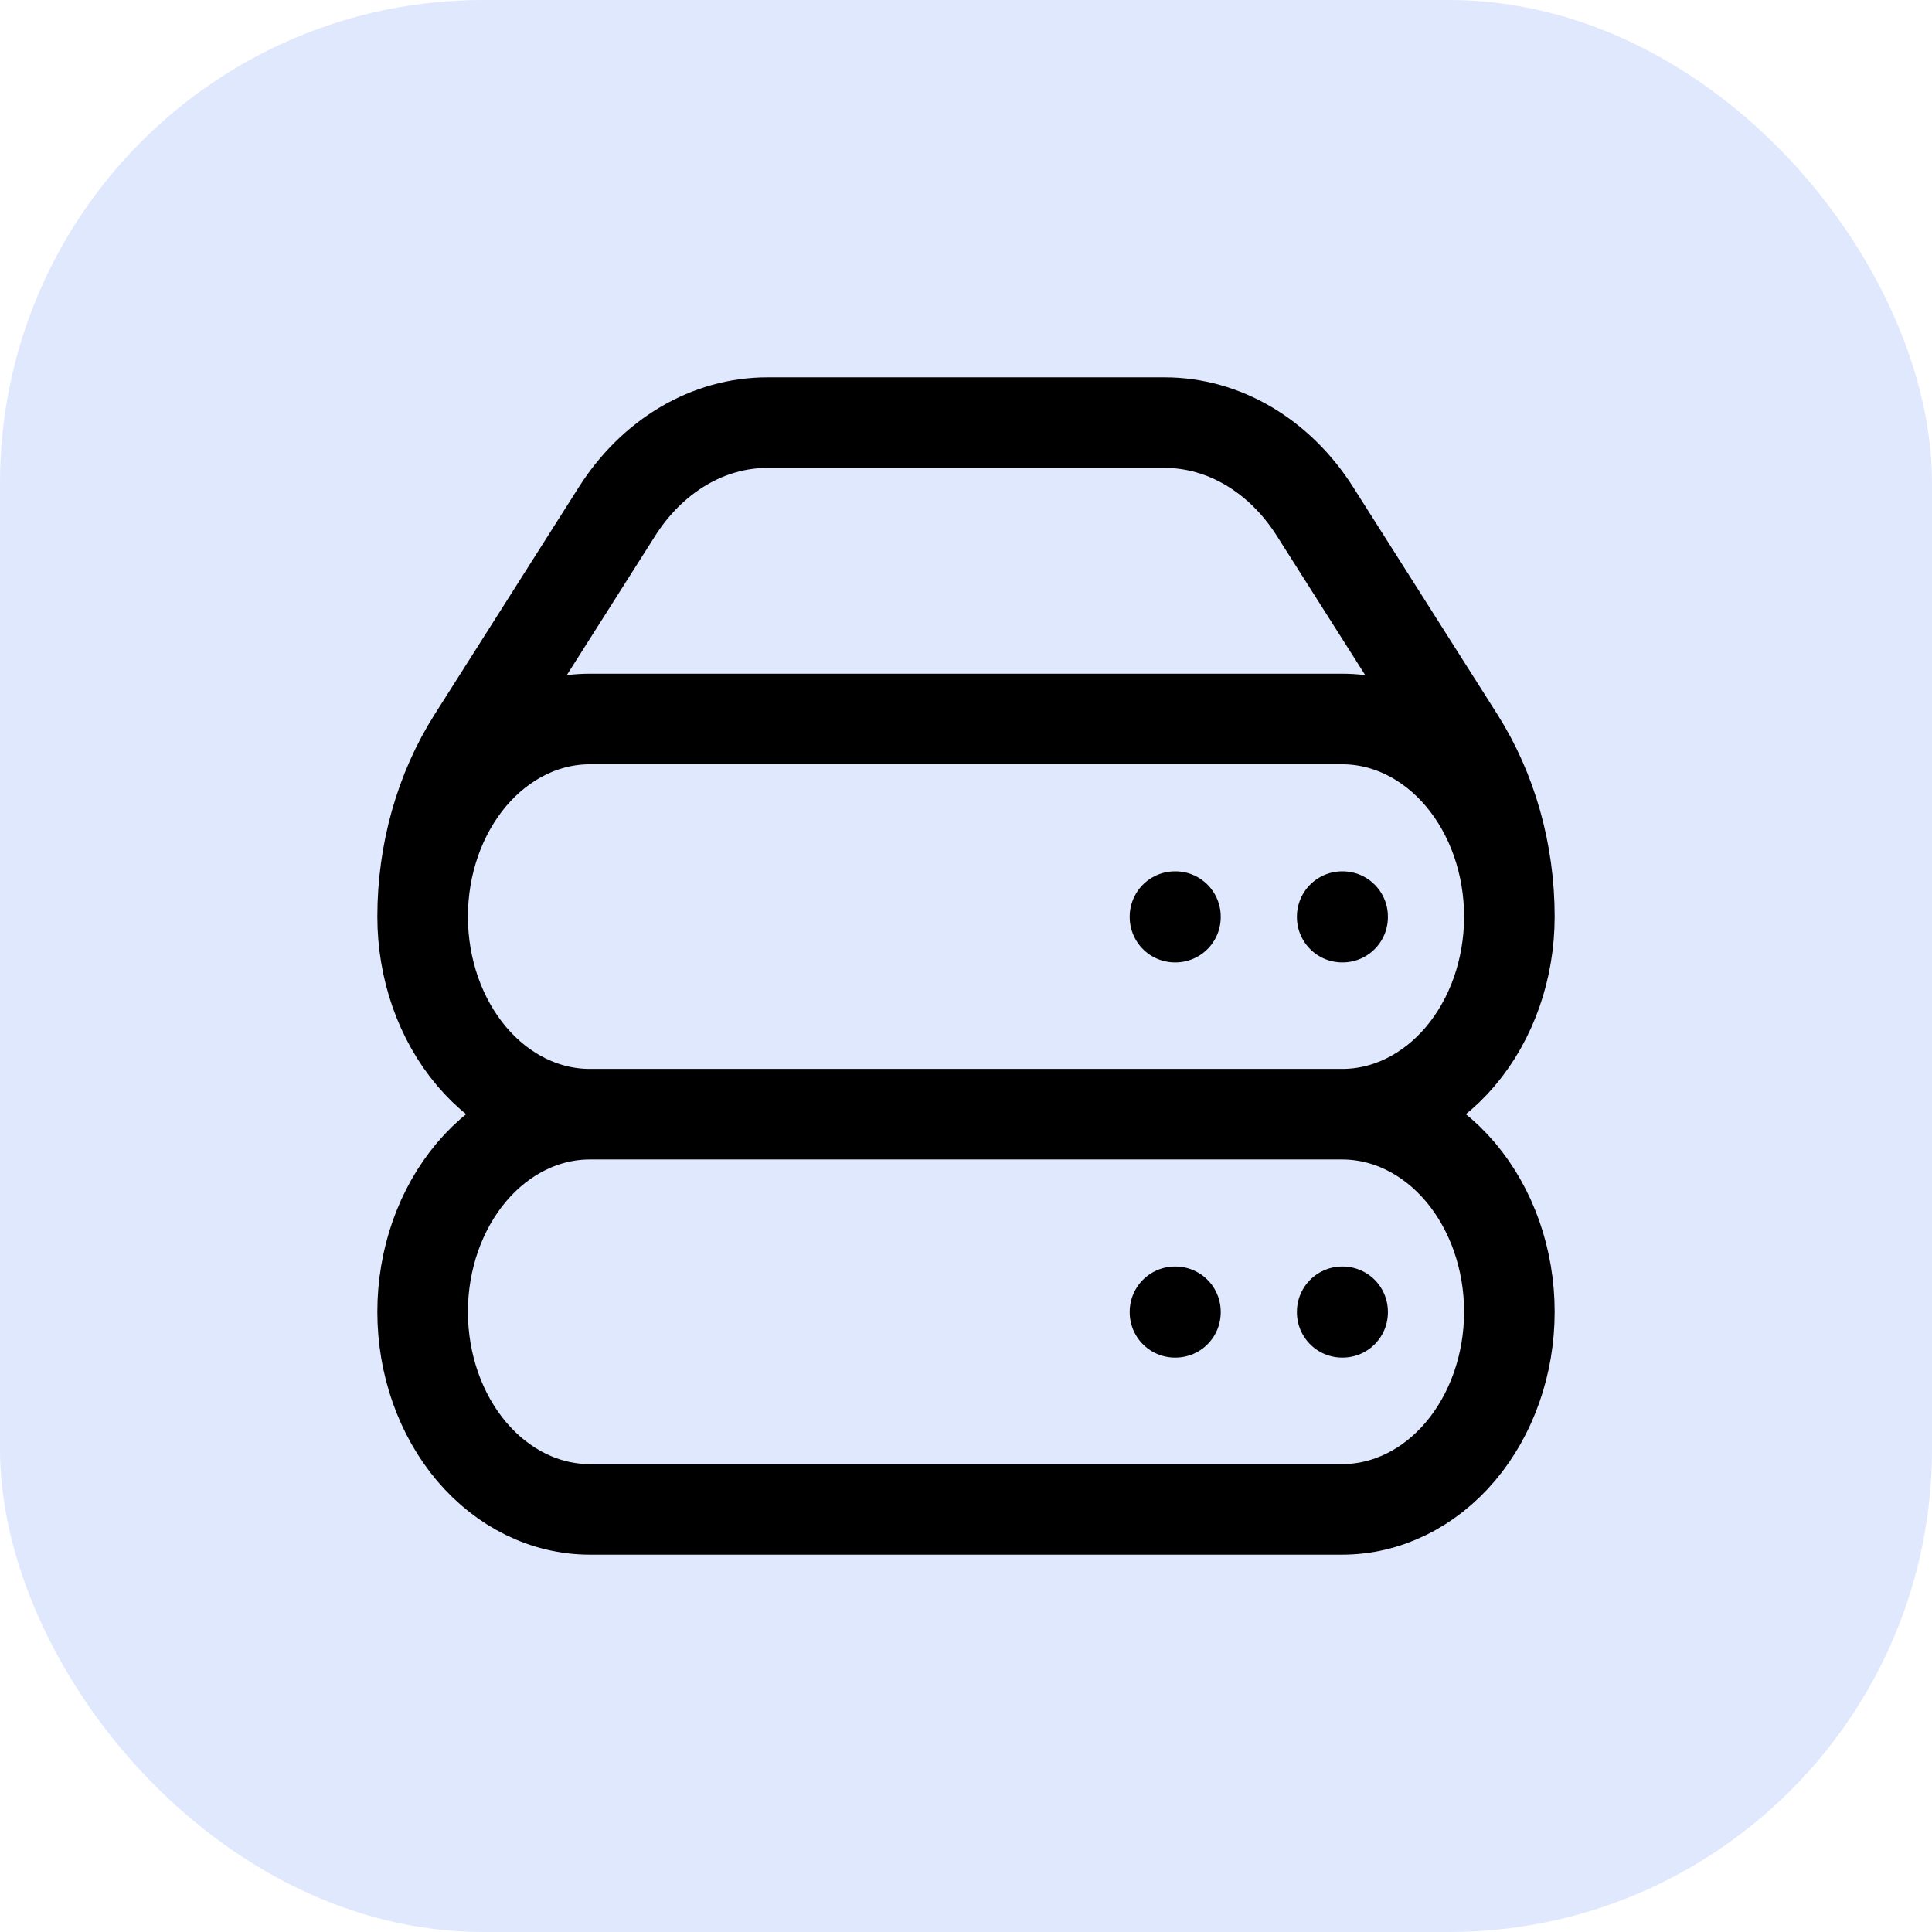 <svg width="64" height="64" viewBox="0 0 64 64" fill="none" xmlns="http://www.w3.org/2000/svg">
<rect width="64" height="64" rx="16" fill="#E0E8FE"/>
<path d="M19.538 36.909H44.462M19.538 36.909C18.07 36.909 16.661 36.219 15.622 34.992C14.584 33.764 14 32.1 14 30.364M19.538 36.909C18.07 36.909 16.661 37.599 15.622 38.826C14.584 40.054 14 41.719 14 43.455C14 45.191 14.584 46.855 15.622 48.083C16.661 49.31 18.07 50 19.538 50H44.462C45.93 50 47.339 49.31 48.378 48.083C49.416 46.855 50 45.191 50 43.455C50 41.719 49.416 40.054 48.378 38.826C47.339 37.599 45.93 36.909 44.462 36.909M44.462 36.909C45.93 36.909 47.339 36.219 48.378 34.992C49.416 33.764 50 32.1 50 30.364M14 30.364C14 28.628 14.584 26.963 15.622 25.735C16.661 24.508 18.07 23.818 19.538 23.818H44.462C45.93 23.818 47.339 24.508 48.378 25.735C49.416 26.963 50 28.628 50 30.364M14 30.364C14 28.239 14.583 26.172 15.662 24.473L20.438 16.945C21.018 16.031 21.77 15.289 22.636 14.777C23.501 14.266 24.455 14 25.422 14H38.578C40.538 14 42.385 15.091 43.562 16.945L48.339 24.473C49.417 26.172 50 28.239 50 30.364M44.462 43.455H44.476V43.472H44.462V43.455ZM44.462 30.364H44.476V30.381H44.462V30.364ZM38.923 43.455H38.938V43.472H38.923V43.455ZM38.923 30.364H38.938V30.381H38.923V30.364Z" stroke="black" stroke-width="3" stroke-linecap="round" stroke-linejoin="round"/>
</svg>
